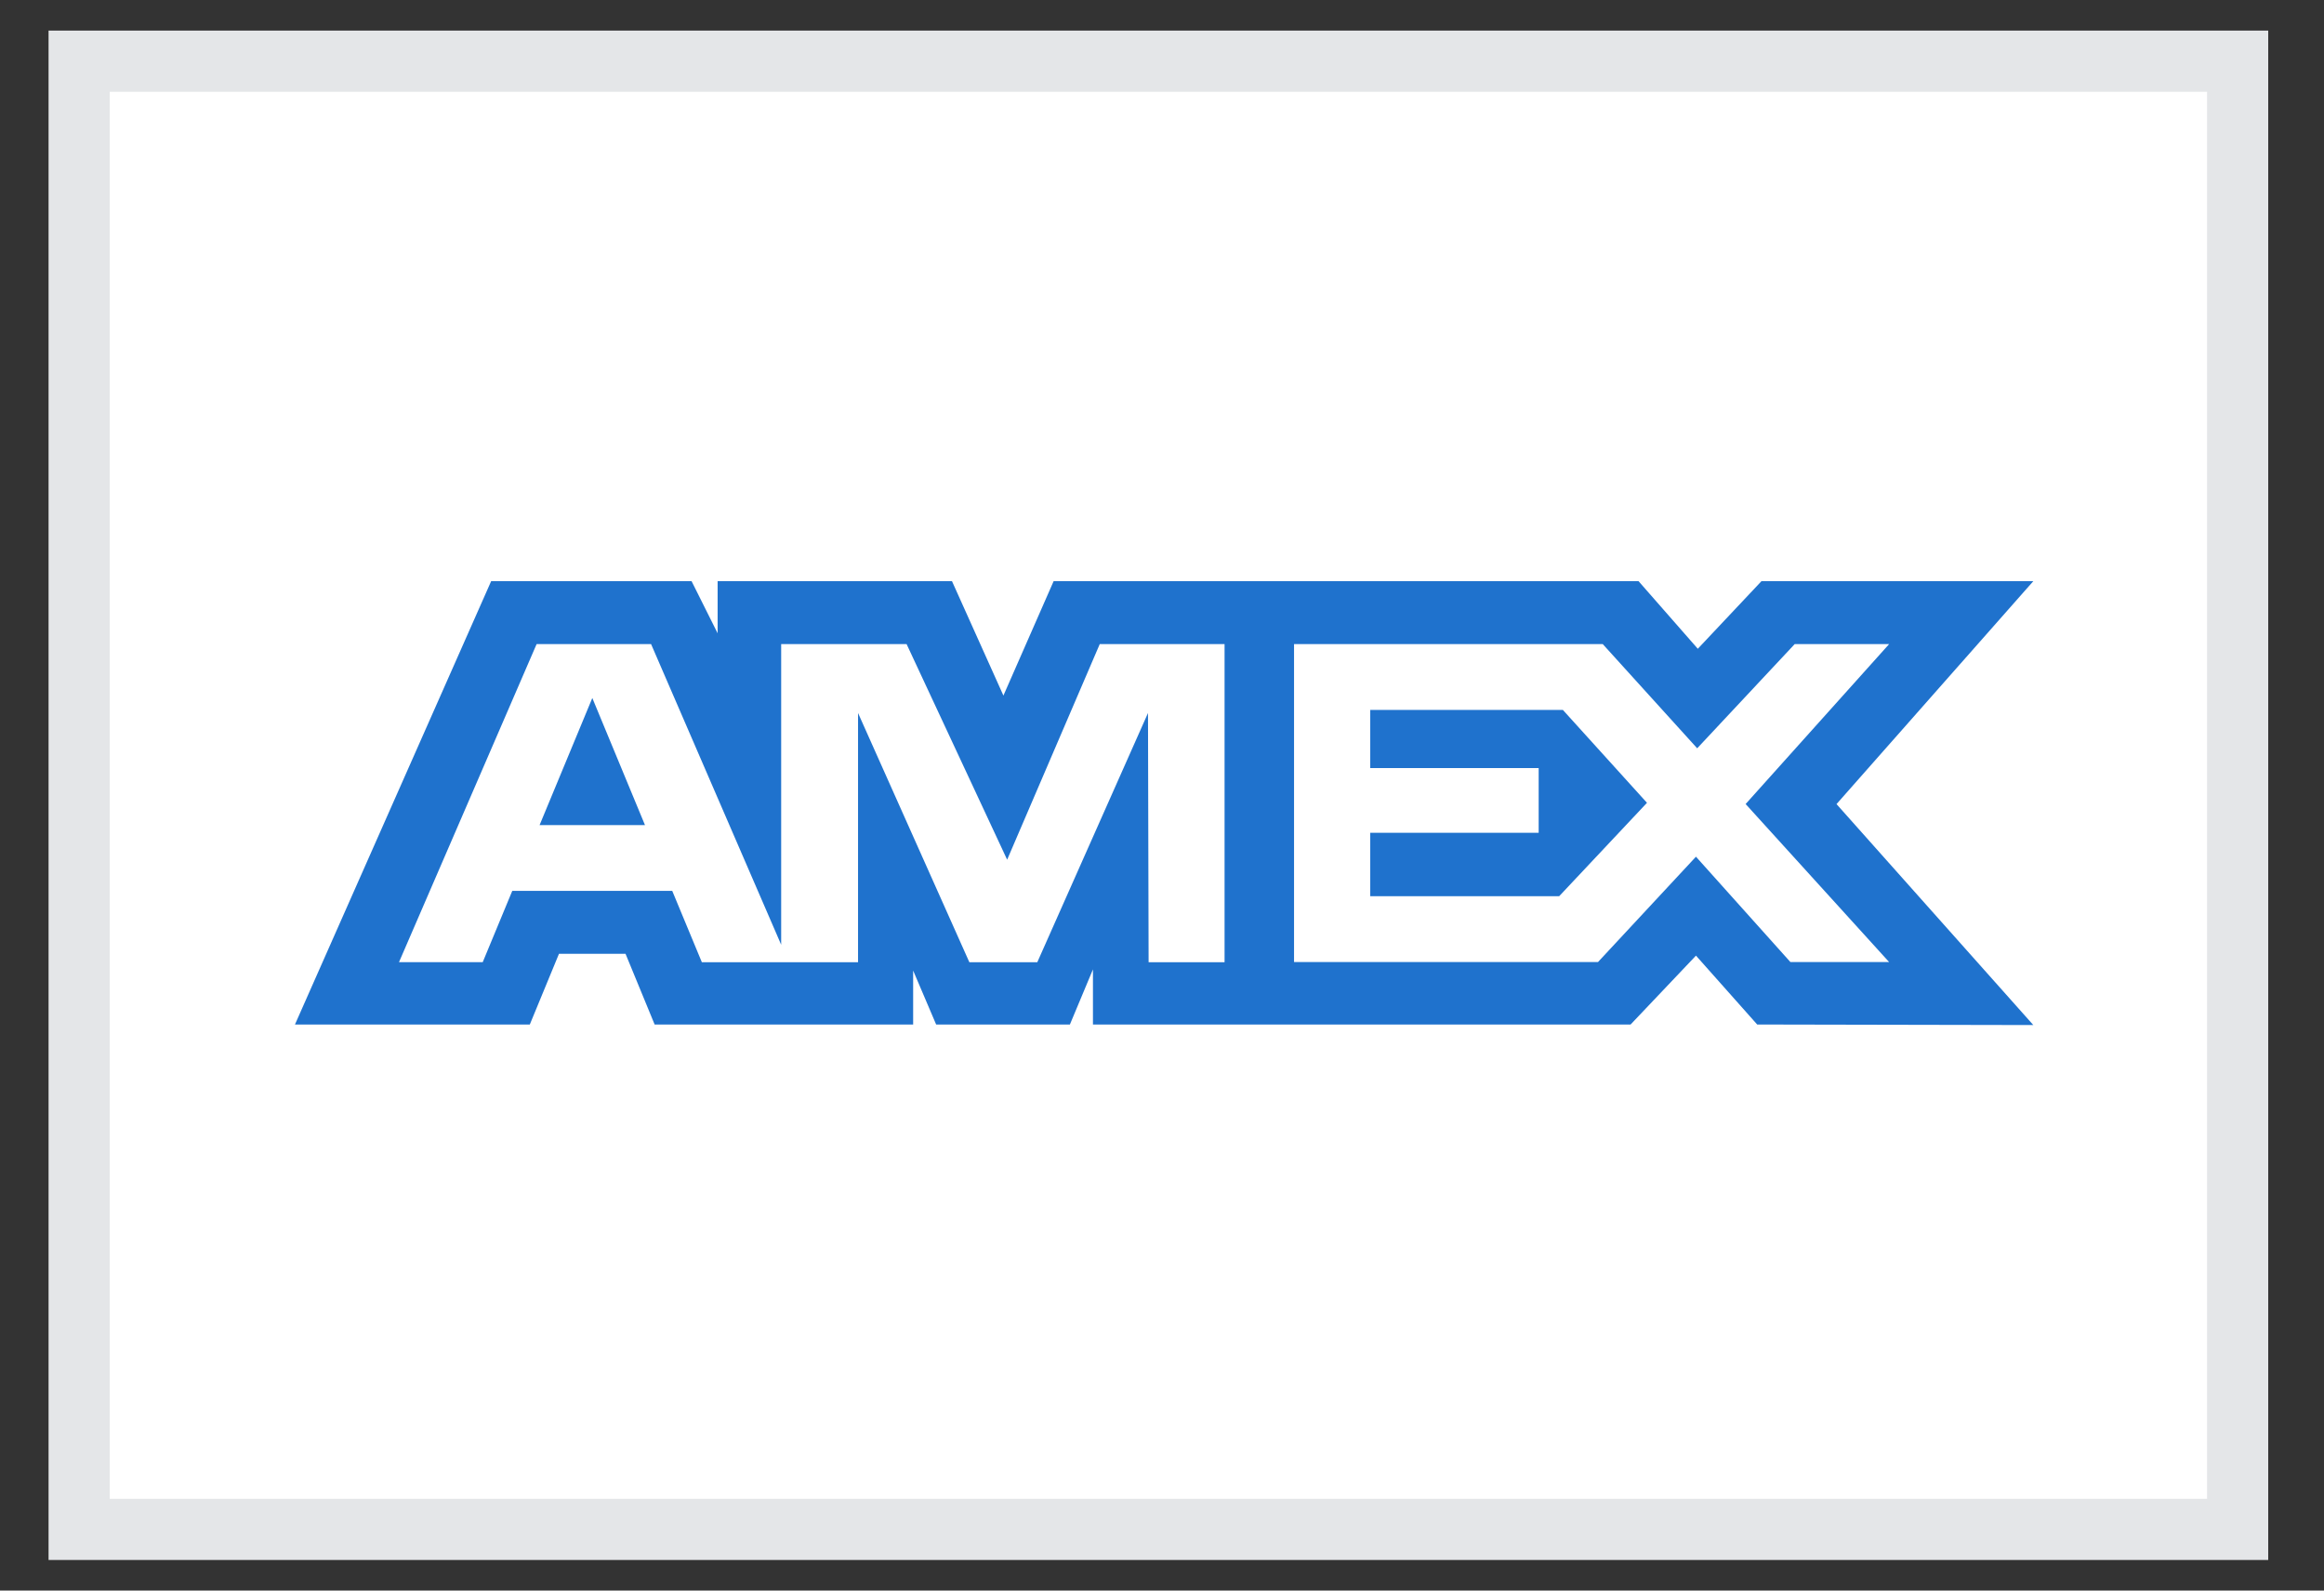 <svg width="38" height="26" viewBox="0 0 38 26" fill="none" xmlns="http://www.w3.org/2000/svg">
<rect x="0" y="0" width="38" height="26" fill="#333333" stroke="none"/>
<rect x="1.294" y="1" width="35.294" height="24" fill="white"/>
<rect x="1.294" y="1" width="35.294" height="24" stroke="#E4E6E8"/>
<path fill-rule="evenodd" clip-rule="evenodd" d="M8.031 9.5L4.823 16.747H8.663L9.14 15.591H10.228L10.704 16.747H14.931V15.865L15.307 16.747H17.494L17.871 15.846V16.747H26.662L27.731 15.621L28.732 16.747L33.247 16.756L30.029 13.144L33.247 9.5H28.802L27.761 10.605L26.792 9.5H17.228L16.407 11.37L15.566 9.5H11.734V10.352L11.308 9.5H8.031ZM21.159 10.529H26.207L27.751 12.232L29.345 10.529H30.889L28.543 13.143L30.889 15.726H29.275L27.731 14.004L26.129 15.726H21.159V10.529ZM22.405 12.555V11.606V11.605H25.555L26.93 13.123L25.494 14.65H22.405V13.613H25.159V12.555H22.405ZM8.774 10.529H10.646L12.773 15.443V10.529H14.824L16.468 14.053L17.982 10.529H20.023V15.729H18.781L18.771 11.655L16.961 15.729H15.85L14.03 11.655V15.729H11.476L10.992 14.563H8.376L7.893 15.728H6.524L8.774 10.529ZM8.823 13.487L9.685 11.41L10.546 13.487H8.823Z" fill="#1F72CD"/>
</svg>

